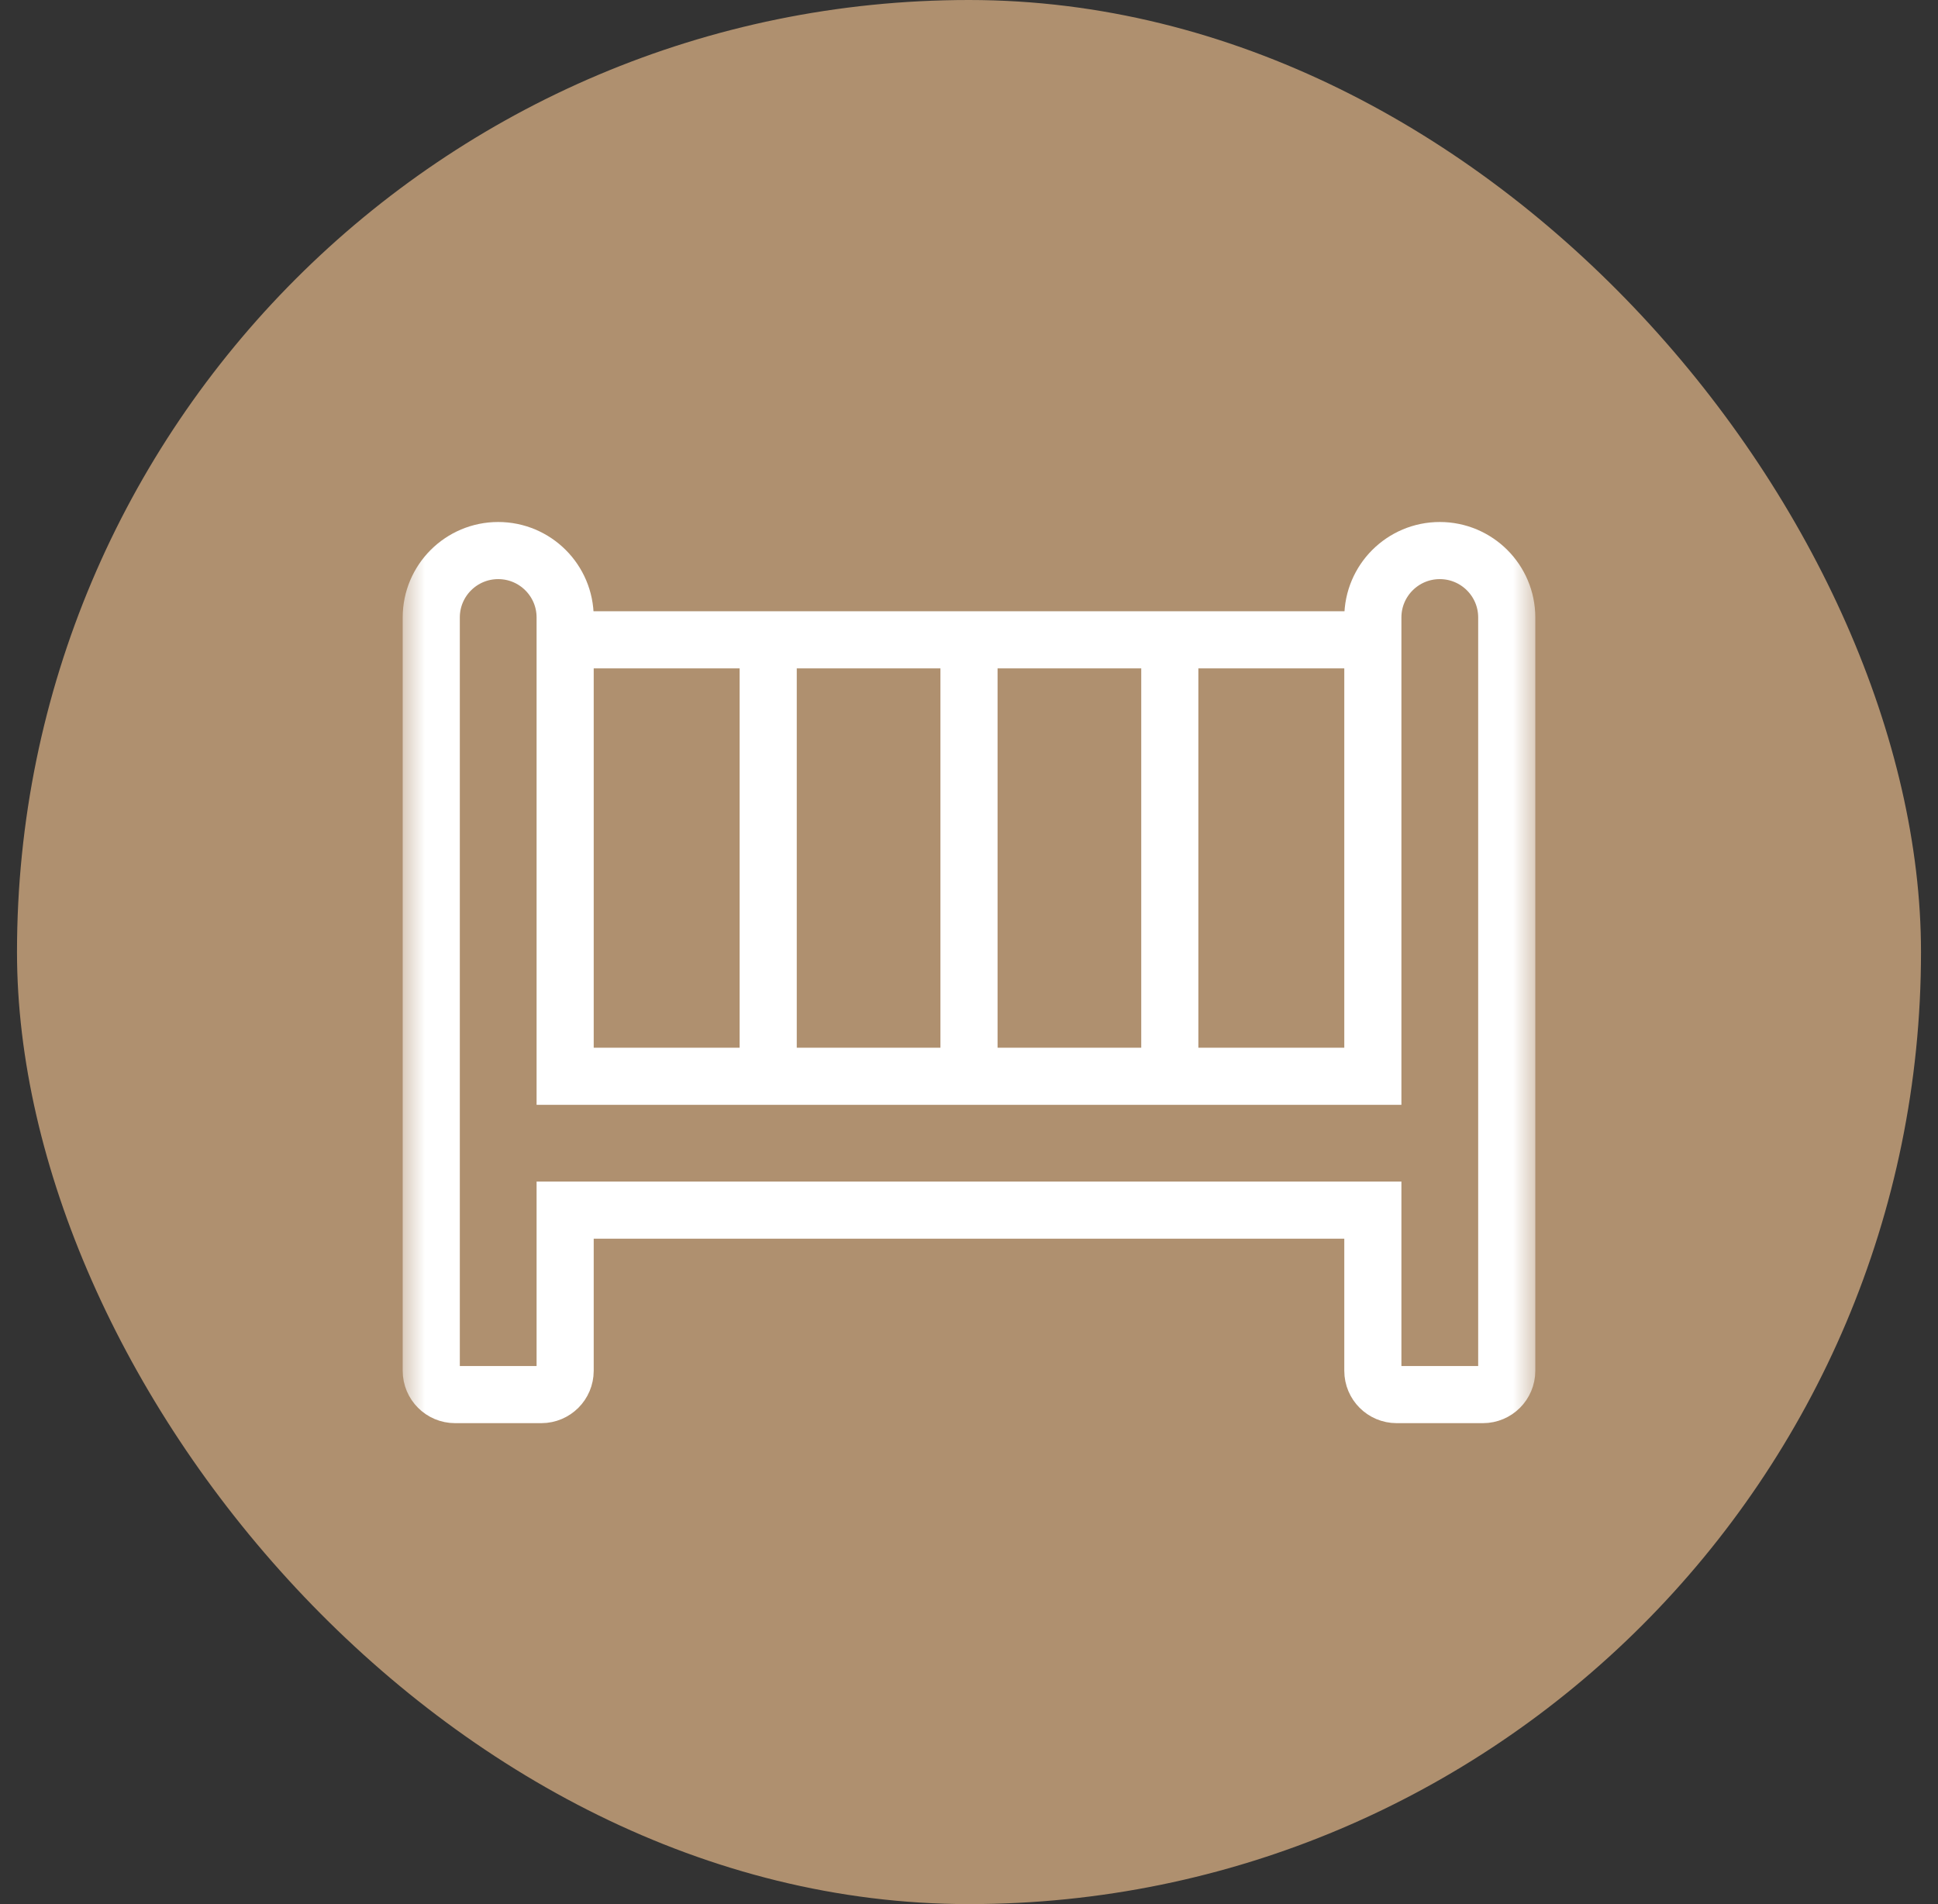 <svg width="57" height="56" viewBox="0 0 57 56" fill="none" xmlns="http://www.w3.org/2000/svg">
<rect x="0" y="0" width="57" height="56" fill="#333333" stroke="none"/>
<rect x="0.5" width="56" height="56" rx="28" fill="#AF906F"></rect>
<g clip-path="url(#clip0_107_992)">
<mask id="mask0_107_992" style="mask-type:luminance" maskUnits="userSpaceOnUse" x="11" y="5" width="35" height="43">
<path d="M11.7 5.6H45.3V47.73H11.7V5.6Z" fill="white"></path>
</mask>
<g mask="url(#mask0_107_992)">
<path d="M40.378 18.16V31.653H16.622V18.16C16.622 17.073 15.74 16.192 14.653 16.192C13.566 16.192 12.684 17.073 12.684 18.16V40.315C12.684 40.702 12.998 41.015 13.384 41.015H15.922C16.308 41.015 16.622 40.702 16.622 40.315V35.59H40.378V40.315C40.378 40.702 40.691 41.015 41.078 41.015H43.616C44.002 41.015 44.316 40.702 44.316 40.315V18.16C44.316 17.073 43.434 16.192 42.347 16.192C41.26 16.192 40.378 17.073 40.378 18.16Z" stroke="white" stroke-width="1.68" stroke-miterlimit="10"></path>
<path d="M22.594 31.653V18.817" stroke="white" stroke-width="1.68" stroke-miterlimit="10"></path>
<path d="M28.5 31.653V18.817" stroke="white" stroke-width="1.68" stroke-miterlimit="10"></path>
<path d="M34.406 31.653V18.817" stroke="white" stroke-width="1.68" stroke-miterlimit="10"></path>
<path d="M16.622 18.817H40.378" stroke="white" stroke-width="1.68" stroke-miterlimit="10"></path>
</g>
</g>
<defs>
<clipPath id="clip0_107_992">
<rect width="33.6" height="33.6" fill="white" transform="translate(11.7 11.2)"></rect>
</clipPath>
</defs>
</svg>
